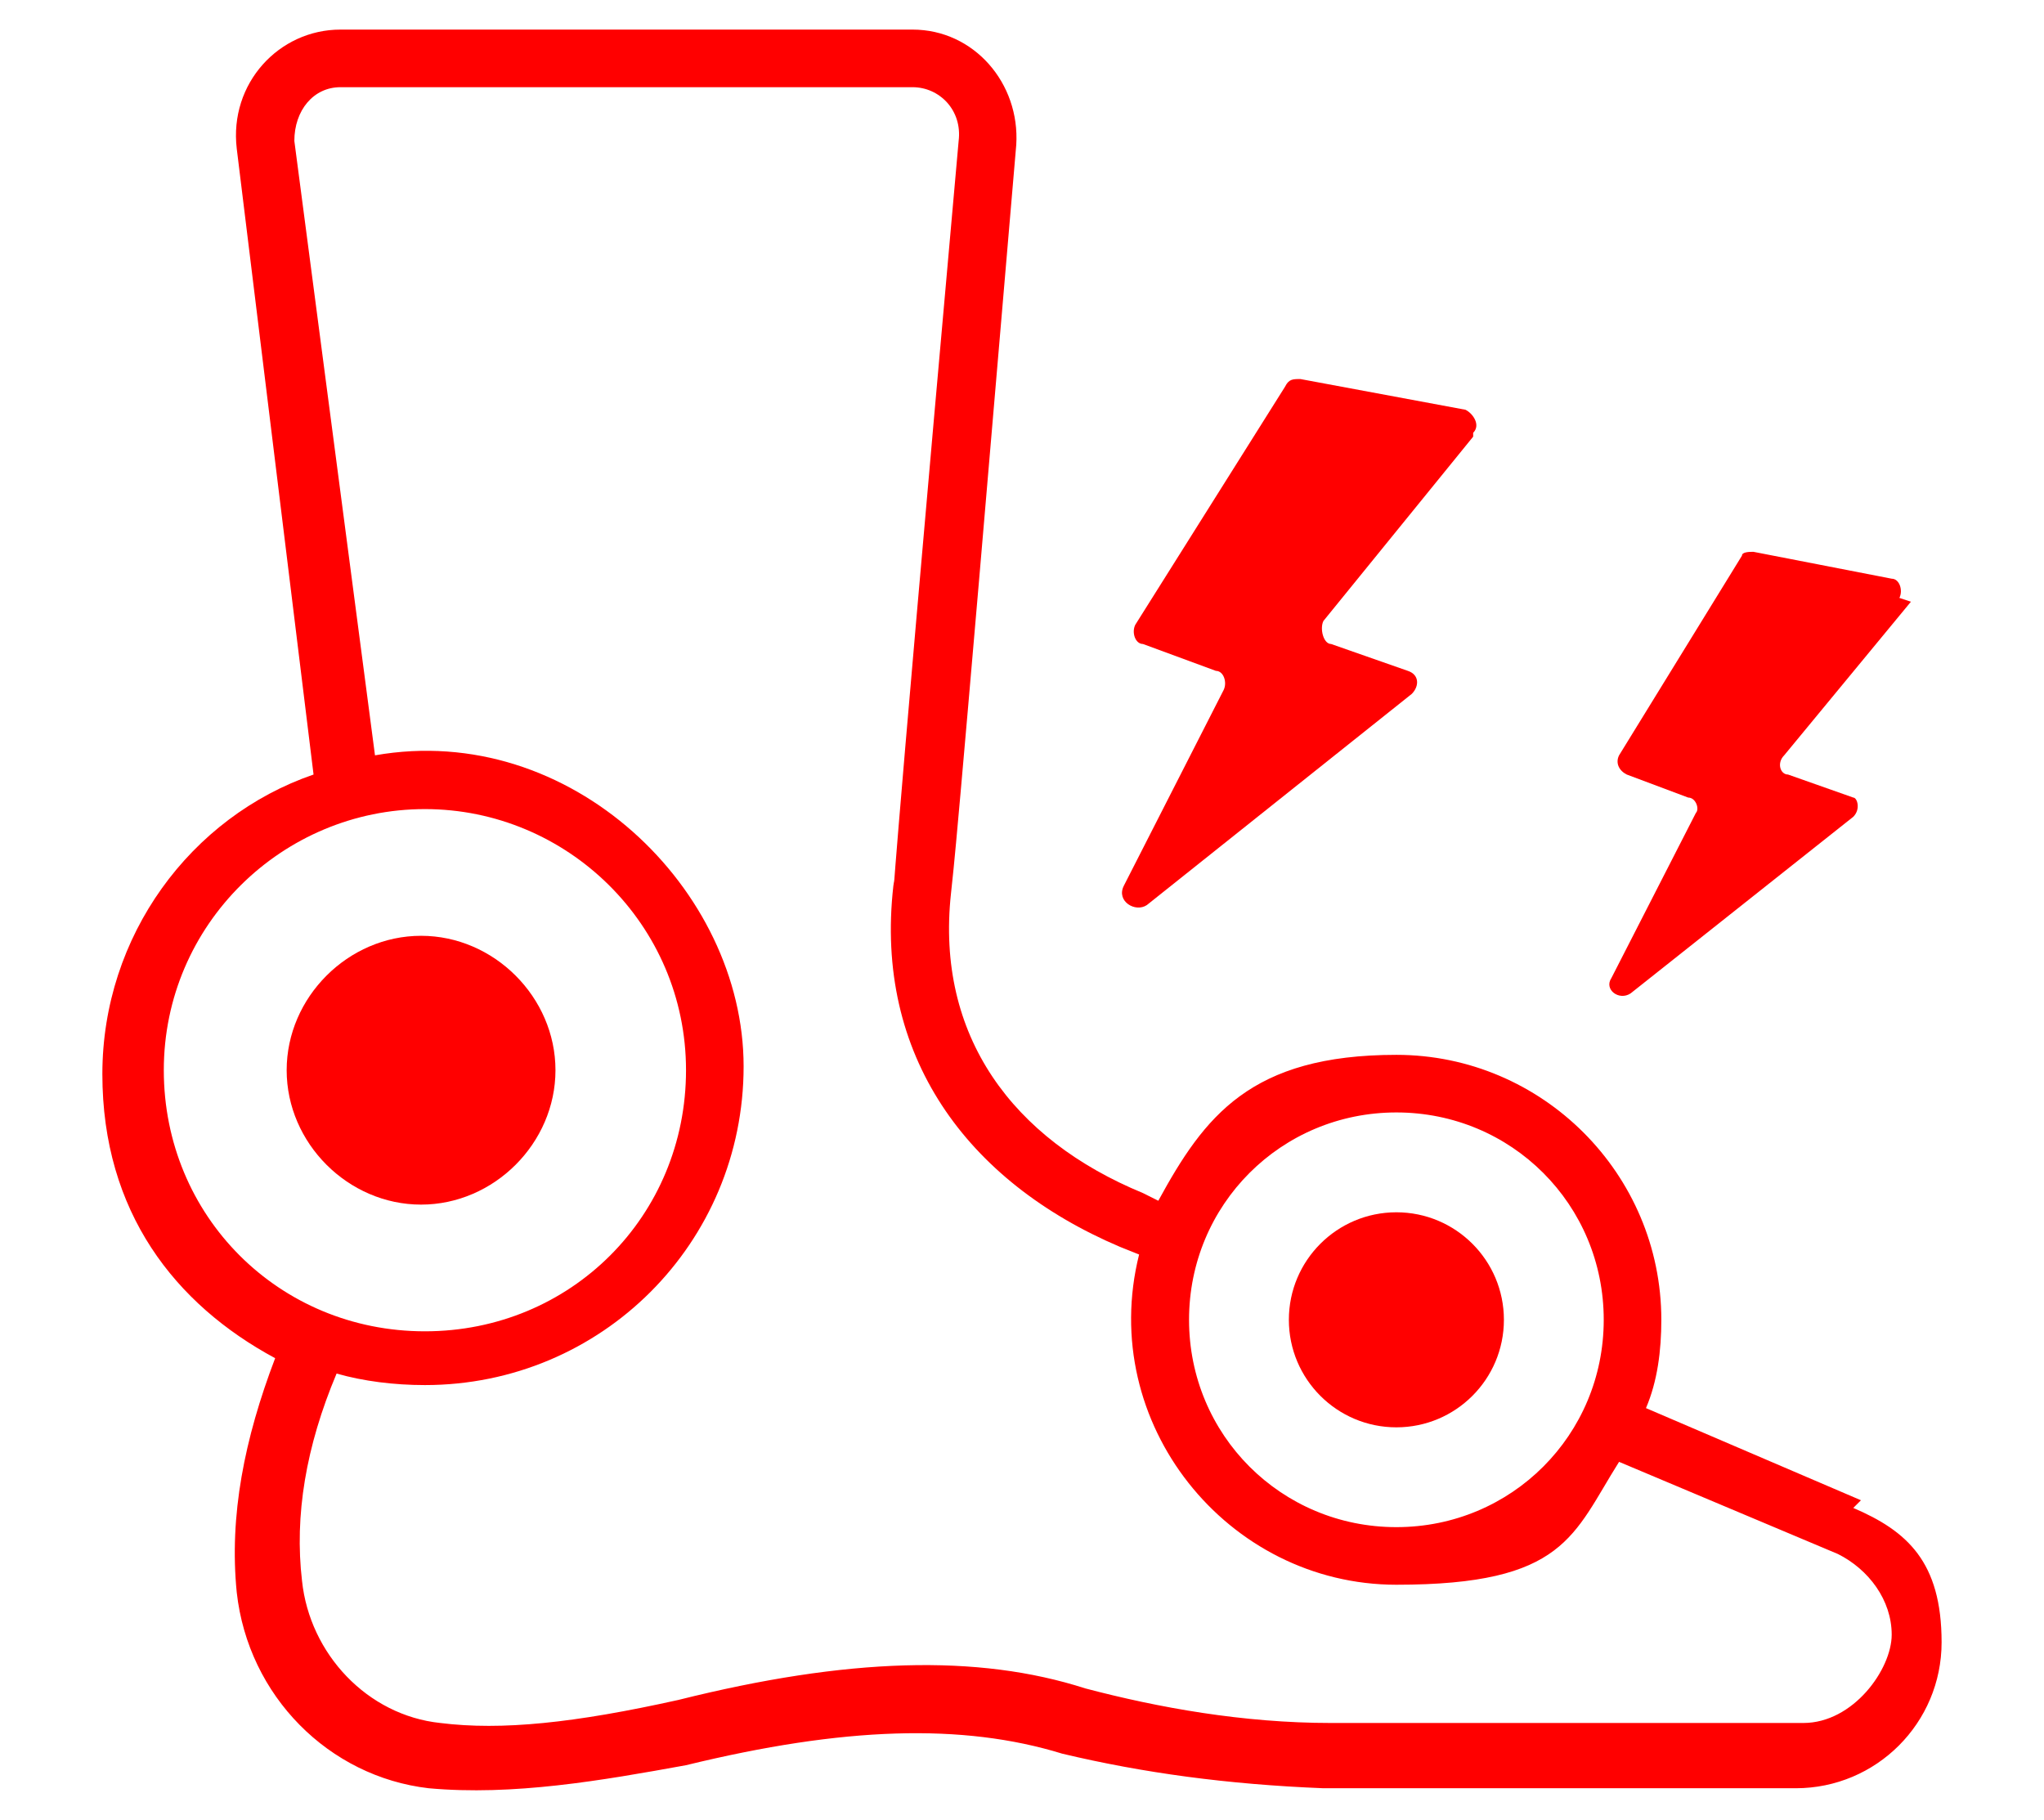 <svg xmlns="http://www.w3.org/2000/svg" id="Layer_1" data-name="Layer 1" viewBox="0 0 1069.89 952.59"><defs><style>      .cls-1 {        fill: red;      }    </style></defs><path class="cls-1" d="M974.1,785.28l-112.55-48.24c6.03-14.07,8.04-30.15,8.04-46.23,0-76.37-62.31-138.68-138.68-138.68s-100.49,32.16-124.61,76.37l-8.04-4.02c-68.34-28.14-108.53-82.4-100.49-156.77,2.01-20.1,0,10.05,34.17-391.92,2.01-32.16-22.11-60.3-54.27-60.3H178.19c-32.16,0-58.29,28.14-54.27,62.31l40.2,327.61c-64.32,22.11-110.54,84.41-110.54,156.77s38.19,120.59,90.44,148.73c-16.08,42.21-24.12,82.4-20.1,122.6,6.03,54.27,48.24,96.47,100.49,102.5,44.22,4.02,90.44-4.02,134.66-12.06,82.4-20.1,144.71-22.11,196.97-6.03,42.21,10.05,86.42,16.08,136.67,18.09h247.21c42.21,0,76.37-34.17,76.37-76.37s-18.09-58.29-46.23-70.35l4.02-4.02ZM730.91,582.28c60.3,0,108.53,48.24,108.53,108.53s-48.24,108.53-108.53,108.53-108.53-48.24-108.53-108.53,48.24-108.53,108.53-108.53ZM85.74,560.17c0-76.37,62.31-136.67,136.67-136.67s136.67,60.3,136.67,136.67-60.3,136.67-136.67,136.67-136.67-60.3-136.67-136.67ZM943.95,901.85h-247.21c-46.23,0-90.44-8.04-128.63-18.09-56.28-18.09-124.61-16.08-213.05,6.03-54.27,12.06-92.45,16.08-124.61,12.06-38.19-4.02-68.34-36.18-72.36-74.37-4.02-34.17,2.01-70.35,18.09-108.53,14.07,4.02,30.15,6.03,46.23,6.03,92.45,0,166.82-74.37,166.82-166.82s-90.44-180.89-192.95-162.8l-42.21-321.58c0-16.08,10.05-28.14,24.12-28.14h299.47c14.07,0,26.13,12.06,24.12,28.14-40.2,450.21-32.16,375.85-34.17,389.91-10.05,88.43,38.19,154.76,118.58,188.93l10.05,4.02c-22.11,88.43,46.23,172.85,134.66,172.85s92.45-26.13,116.57-64.32l114.56,48.24c16.08,8.04,28.14,24.12,28.14,42.21s-20.1,46.23-46.23,46.23Z"></path><path class="cls-1" d="M290.75,560.17c0-38.19-32.16-70.35-70.35-70.35s-70.35,32.16-70.35,70.35,32.16,70.35,70.35,70.35,70.35-32.16,70.35-70.35Z"></path><circle class="cls-1" cx="730.91" cy="690.82" r="56.28"></circle><path class="cls-1" d="M771.1,226.54c4.02-4.02,0-10.05-4.02-12.06l-86.42-16.08c-4.02,0-6.03,0-8.04,4.02l-78.38,124.61c-2.01,4.02,0,10.05,4.02,10.05l38.19,14.07c4.02,0,6.03,6.03,4.02,10.05l-52.26,102.5c-4.02,8.04,6.03,14.07,12.06,10.05l138.68-110.54c4.02-4.02,4.02-10.05-2.01-12.06l-40.2-14.07c-4.02,0-6.03-8.04-4.02-12.06l78.38-96.47v-2.01Z"></path><path class="cls-1" d="M994.2,312.96c2.01-4.02,0-10.05-4.02-10.05l-72.36-14.07c-2.01,0-6.03,0-6.03,2.01l-64.32,104.51c-2.01,4.02,0,8.04,4.02,10.05l32.16,12.06c4.02,0,6.03,6.03,4.02,8.04l-44.22,86.42c-4.02,6.03,4.02,12.06,10.05,8.04l116.57-92.45c4.02-4.02,2.01-10.05,0-10.05l-34.17-12.06c-4.02,0-6.03-6.03-2.01-10.05l66.33-80.39-6.03-2.01Z"></path></svg>